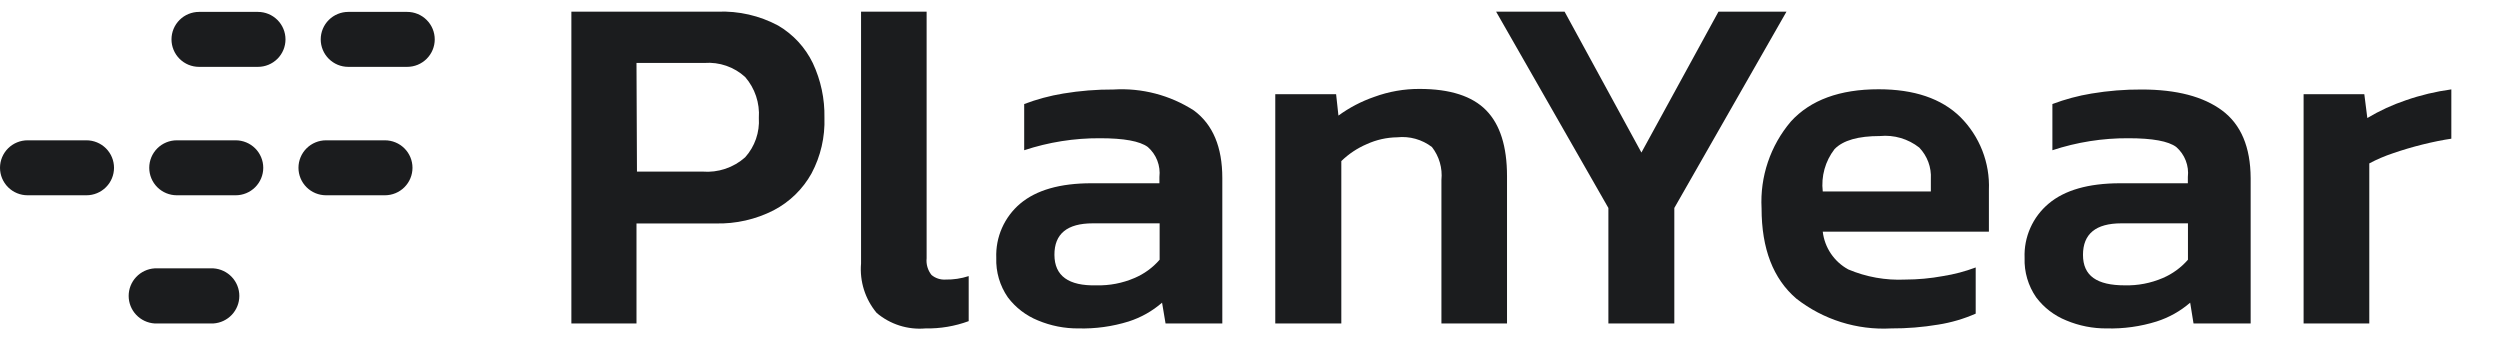 <svg width="191" height="26" viewBox="0 0 191 26" fill="none" xmlns="http://www.w3.org/2000/svg">
<g clip-path="url(#clip0_14_1529)">
<path d="M43.653 24.712V0.891H54.825C56.432 0.827 58.028 1.192 59.446 1.95C60.599 2.624 61.523 3.625 62.102 4.826C62.712 6.129 63.015 7.553 62.987 8.99C63.038 10.469 62.7 11.935 62.004 13.243C61.338 14.446 60.331 15.428 59.109 16.066C57.741 16.764 56.22 17.109 54.683 17.072H48.628V24.712H43.653ZM48.664 13.11H53.674C54.263 13.157 54.855 13.084 55.415 12.896C55.975 12.708 56.491 12.409 56.932 12.016C57.297 11.609 57.577 11.133 57.757 10.617C57.936 10.1 58.011 9.553 57.976 9.008C58.054 7.87 57.679 6.748 56.932 5.885C56.514 5.503 56.022 5.21 55.486 5.025C54.95 4.84 54.381 4.766 53.816 4.809H48.628L48.664 13.11Z" fill="#1B1C1E"/>
<path d="M70.706 25.091C70.037 25.149 69.363 25.075 68.724 24.872C68.084 24.669 67.491 24.342 66.979 23.909C66.098 22.856 65.669 21.499 65.784 20.133V0.891H70.794V19.727C70.746 20.185 70.879 20.645 71.166 21.006C71.464 21.257 71.848 21.383 72.237 21.359C72.838 21.369 73.436 21.28 74.008 21.094V24.535C72.952 24.924 71.832 25.113 70.706 25.091Z" fill="#1B1C1E"/>
<path d="M82.4 25.091C81.336 25.101 80.282 24.893 79.301 24.482C78.388 24.113 77.593 23.503 77 22.718C76.387 21.833 76.077 20.775 76.115 19.701C76.085 18.916 76.234 18.135 76.552 17.417C76.869 16.699 77.346 16.062 77.947 15.554C79.177 14.522 80.983 14.001 83.382 14.001H88.579V13.525C88.628 13.1 88.573 12.669 88.419 12.269C88.265 11.87 88.016 11.514 87.693 11.231C87.082 10.781 85.87 10.561 84.037 10.561C82.07 10.551 80.115 10.861 78.248 11.478V7.949C79.213 7.583 80.212 7.314 81.231 7.146C82.501 6.935 83.786 6.831 85.073 6.838C87.24 6.706 89.393 7.268 91.217 8.443C92.668 9.52 93.385 11.24 93.385 13.604V24.712H89.048L88.782 23.123C88.037 23.772 87.166 24.261 86.224 24.562C84.987 24.946 83.695 25.125 82.4 25.091ZM83.772 21.8C84.766 21.824 85.753 21.635 86.666 21.244C87.409 20.931 88.07 20.451 88.596 19.842V17.063H83.489C81.529 17.063 80.552 17.866 80.558 19.471C80.564 21.077 81.635 21.853 83.772 21.8Z" fill="#1B1C1E"/>
<path d="M97.431 24.712V7.199H102.079L102.256 8.831C103.091 8.222 104.013 7.74 104.991 7.402C106.102 6.994 107.277 6.788 108.461 6.794C110.78 6.794 112.48 7.341 113.542 8.426C114.605 9.511 115.136 11.187 115.136 13.454V24.712H110.125V13.745C110.216 12.846 109.956 11.946 109.399 11.231C108.642 10.654 107.692 10.389 106.744 10.49C105.943 10.501 105.153 10.678 104.424 11.011C103.7 11.319 103.04 11.759 102.477 12.307V24.712H97.431Z" fill="#1B1C1E"/>
<path d="M122.881 24.712V15.889L114.303 0.891H119.535L125.404 11.655L131.291 0.891H136.487L127.918 15.889V24.712H122.881Z" fill="#1B1C1E"/>
<path d="M144.481 25.091C141.87 25.232 139.297 24.423 137.24 22.815C135.469 21.297 134.584 19.004 134.584 15.916C134.454 13.501 135.255 11.127 136.824 9.281C138.32 7.64 140.559 6.82 143.525 6.82C146.243 6.82 148.332 7.526 149.775 8.946C150.504 9.674 151.073 10.544 151.448 11.502C151.823 12.46 151.995 13.486 151.952 14.513V17.698H139.258C139.328 18.299 139.541 18.874 139.88 19.376C140.219 19.878 140.673 20.292 141.206 20.583C142.58 21.165 144.069 21.43 145.561 21.359C146.526 21.357 147.489 21.269 148.438 21.094C149.294 20.96 150.133 20.739 150.943 20.433V23.962C150.03 24.363 149.069 24.645 148.084 24.8C146.893 24.999 145.688 25.097 144.481 25.091ZM139.17 14.628H147.517V13.666C147.542 13.228 147.476 12.79 147.324 12.379C147.171 11.968 146.936 11.592 146.632 11.275C145.783 10.607 144.708 10.29 143.631 10.393C141.967 10.393 140.816 10.719 140.161 11.39C139.448 12.311 139.124 13.472 139.258 14.628H139.17Z" fill="#1B1C1E"/>
<path d="M160.964 25.091C159.9 25.101 158.846 24.894 157.866 24.482C156.951 24.115 156.155 23.505 155.564 22.718C154.951 21.833 154.641 20.775 154.679 19.701C154.648 18.915 154.798 18.133 155.117 17.415C155.436 16.696 155.916 16.059 156.52 15.554C157.742 14.525 159.553 14.007 161.955 14.001H167.152V13.525C167.201 13.1 167.147 12.669 166.992 12.269C166.838 11.87 166.589 11.514 166.266 11.231C165.664 10.781 164.443 10.561 162.61 10.561C160.638 10.55 158.676 10.86 156.803 11.478V7.949C157.771 7.583 158.774 7.314 159.795 7.146C161.062 6.934 162.344 6.831 163.628 6.838C166.284 6.838 168.332 7.373 169.772 8.443C171.212 9.514 171.938 11.234 171.95 13.604V24.712H167.585L167.329 23.123C166.58 23.772 165.706 24.261 164.761 24.562C163.533 24.945 162.25 25.124 160.964 25.091ZM162.336 21.8C163.33 21.824 164.317 21.635 165.231 21.244C165.972 20.929 166.632 20.449 167.16 19.842V17.063H162.07C160.123 17.063 159.14 17.866 159.14 19.471C159.14 21.077 160.203 21.8 162.336 21.8Z" fill="#1B1C1E"/>
<path d="M175.995 24.712V7.199H180.634L180.864 9.017C181.795 8.46 182.783 8.004 183.812 7.658C184.938 7.266 186.1 6.989 187.282 6.829V10.596C186.618 10.693 185.883 10.843 185.095 11.037C184.307 11.231 183.546 11.46 182.829 11.707C182.203 11.914 181.596 12.174 181.014 12.484V24.712H175.995Z" fill="#1B1C1E"/>
<path d="M31.107 5.108H26.61C26.333 5.108 26.059 5.054 25.803 4.949C25.548 4.843 25.316 4.688 25.12 4.494C24.924 4.299 24.769 4.067 24.663 3.812C24.557 3.558 24.503 3.285 24.503 3.009C24.503 2.733 24.557 2.46 24.663 2.205C24.769 1.951 24.924 1.719 25.12 1.524C25.316 1.329 25.548 1.174 25.803 1.069C26.059 0.963 26.333 0.909 26.61 0.909H31.107C31.383 0.909 31.657 0.963 31.913 1.069C32.169 1.174 32.401 1.329 32.596 1.524C32.792 1.719 32.947 1.951 33.053 2.205C33.159 2.46 33.214 2.733 33.214 3.009C33.214 3.285 33.159 3.558 33.053 3.812C32.947 4.067 32.792 4.299 32.596 4.494C32.401 4.688 32.169 4.843 31.913 4.949C31.657 5.054 31.383 5.108 31.107 5.108Z" fill="#1B1C1E"/>
<path d="M29.407 14.919H24.91C24.351 14.919 23.815 14.698 23.42 14.304C23.025 13.91 22.803 13.376 22.803 12.819C22.803 12.262 23.025 11.728 23.42 11.334C23.815 10.941 24.351 10.72 24.91 10.72H29.407C29.966 10.72 30.502 10.941 30.897 11.334C31.292 11.728 31.514 12.262 31.514 12.819C31.514 13.376 31.292 13.91 30.897 14.304C30.502 14.698 29.966 14.919 29.407 14.919Z" fill="#1B1C1E"/>
<path d="M19.705 5.108H15.208C14.932 5.108 14.658 5.054 14.402 4.949C14.146 4.843 13.914 4.688 13.719 4.494C13.523 4.299 13.368 4.067 13.262 3.812C13.156 3.558 13.102 3.285 13.102 3.009C13.102 2.733 13.156 2.46 13.262 2.205C13.368 1.951 13.523 1.719 13.719 1.524C13.914 1.329 14.146 1.174 14.402 1.069C14.658 0.963 14.932 0.909 15.208 0.909H19.705C20.264 0.909 20.8 1.13 21.195 1.524C21.59 1.918 21.812 2.452 21.812 3.009C21.812 3.566 21.59 4.1 21.195 4.494C20.8 4.887 20.264 5.108 19.705 5.108Z" fill="#1B1C1E"/>
<path d="M18.006 14.919H13.509C12.95 14.919 12.414 14.698 12.019 14.304C11.624 13.91 11.402 13.376 11.402 12.819C11.402 12.262 11.624 11.728 12.019 11.334C12.414 10.941 12.95 10.72 13.509 10.72H18.006C18.564 10.72 19.1 10.941 19.495 11.334C19.89 11.728 20.113 12.262 20.113 12.819C20.113 13.376 19.89 13.91 19.495 14.304C19.1 14.698 18.564 14.919 18.006 14.919Z" fill="#1B1C1E"/>
<path d="M6.604 14.919H2.107C1.548 14.919 1.012 14.698 0.617 14.304C0.222 13.91 0 13.376 0 12.819C0 12.262 0.222 11.728 0.617 11.334C1.012 10.941 1.548 10.72 2.107 10.72H6.604C7.163 10.72 7.698 10.941 8.094 11.334C8.489 11.728 8.711 12.262 8.711 12.819C8.711 13.376 8.489 13.91 8.094 14.304C7.698 14.698 7.163 14.919 6.604 14.919Z" fill="#1B1C1E"/>
<path d="M16.306 24.712H11.809C11.273 24.677 10.77 24.44 10.402 24.049C10.035 23.659 9.83 23.143 9.83 22.607C9.83 22.072 10.035 21.556 10.402 21.166C10.77 20.775 11.273 20.538 11.809 20.503H16.306C16.842 20.538 17.345 20.775 17.713 21.166C18.08 21.556 18.285 22.072 18.285 22.607C18.285 23.143 18.08 23.659 17.713 24.049C17.345 24.44 16.842 24.677 16.306 24.712Z" fill="#1B1C1E"/>
</g>
<defs>
<clipPath id="clip0_14_1529">
<rect width="190.909" height="24.182" fill="white" transform="translate(0 0.909)"/>
</clipPath>
</defs>
</svg>
